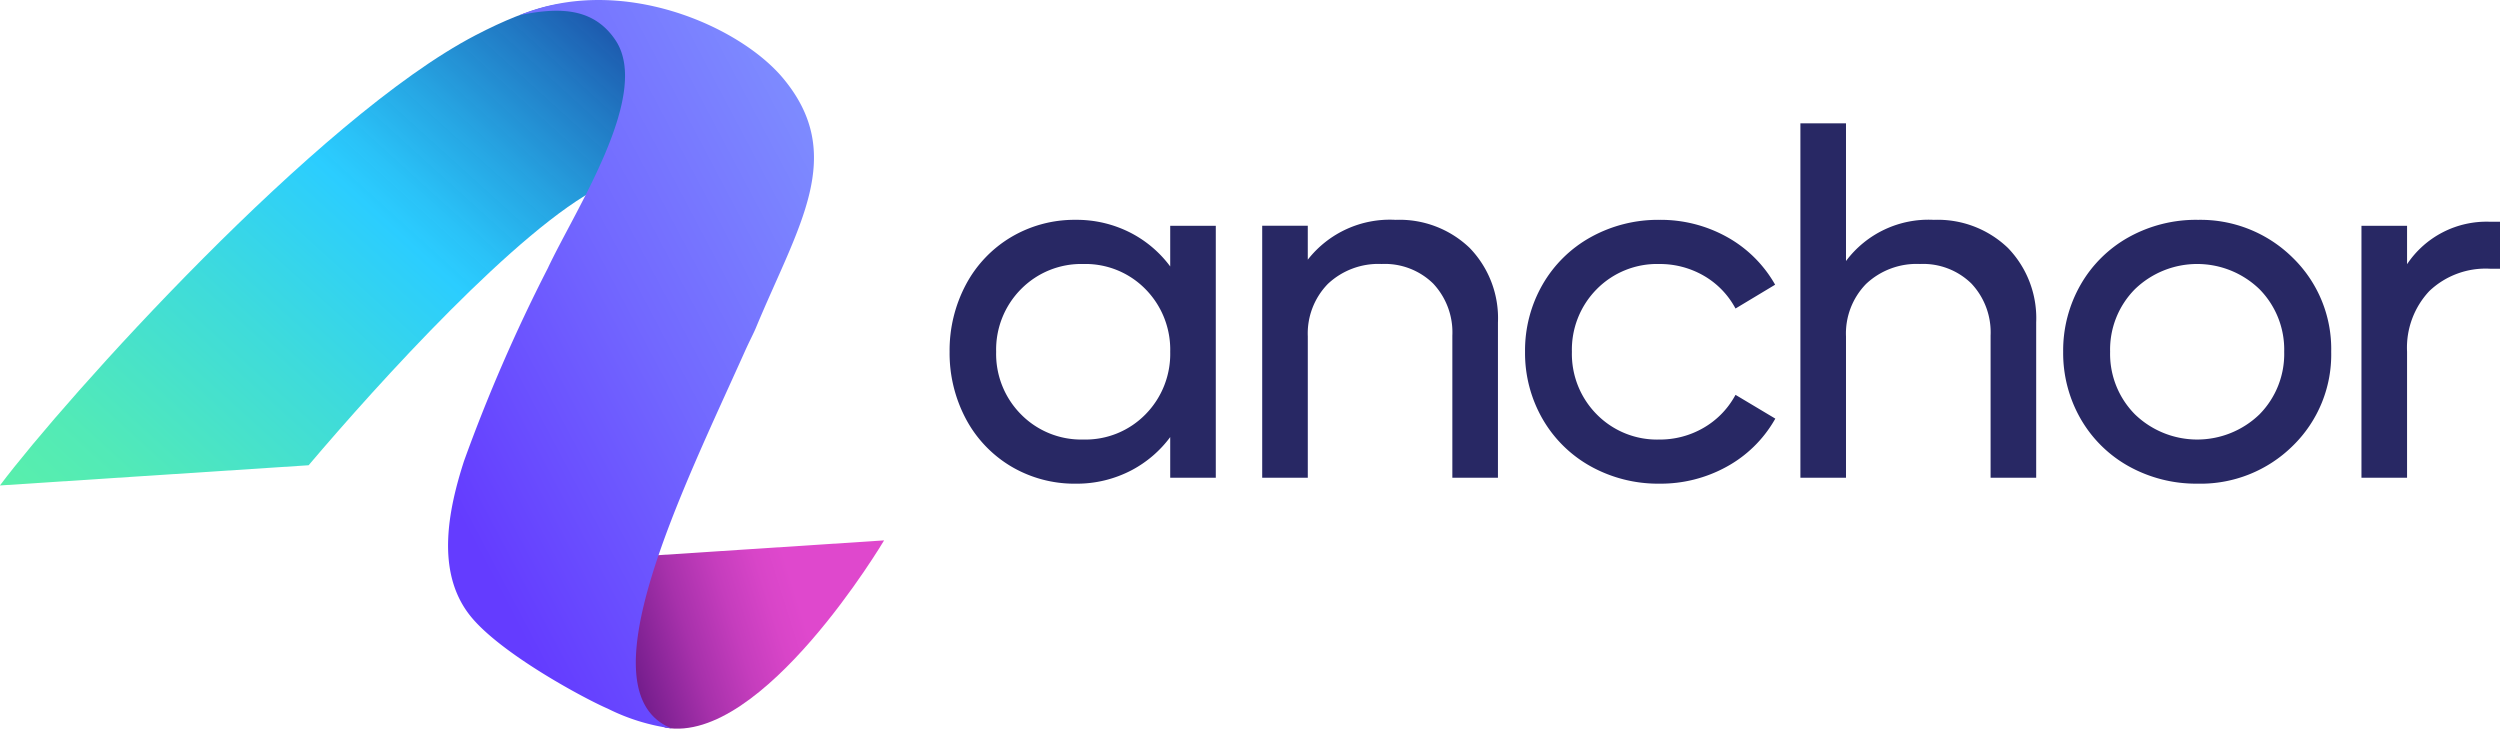 <svg xmlns="http://www.w3.org/2000/svg" xmlns:xlink="http://www.w3.org/1999/xlink" width="133.501" height="38.911" viewBox="0 0 133.501 38.911">
  <defs>
    <linearGradient id="linear-gradient" x1="-0.486" y1="0.693" x2="1.553" y2="0.206" gradientUnits="objectBoundingBox">
      <stop offset="0.18" stop-color="#4a0d73"/>
      <stop offset="0.277" stop-color="#7c2091"/>
      <stop offset="0.374" stop-color="#a731ab"/>
      <stop offset="0.461" stop-color="#c53dbd"/>
      <stop offset="0.535" stop-color="#d845c8"/>
      <stop offset="0.586" stop-color="#df48cd"/>
    </linearGradient>
    <linearGradient id="linear-gradient-2" x1="1.174" y1="0.029" x2="-0.716" y2="1.562" gradientUnits="objectBoundingBox">
      <stop offset="0.045" stop-color="#001480" stop-opacity="0.898"/>
      <stop offset="0.079" stop-color="#063194" stop-opacity="0.918"/>
      <stop offset="0.162" stop-color="#1673c1" stop-opacity="0.953"/>
      <stop offset="0.233" stop-color="#21a3e2" stop-opacity="0.976"/>
      <stop offset="0.286" stop-color="#28c1f7" stop-opacity="0.992"/>
      <stop offset="0.316" stop-color="#2bcdff"/>
      <stop offset="0.429" stop-color="#3edbdb"/>
      <stop offset="0.562" stop-color="#52eab7"/>
      <stop offset="0.634" stop-color="#5af0aa"/>
    </linearGradient>
    <linearGradient id="linear-gradient-3" x1="-0.679" y1="1.604" x2="1.269" y2="-0.273" gradientUnits="objectBoundingBox">
      <stop offset="0.423" stop-color="#643cff"/>
      <stop offset="0.609" stop-color="#7268ff"/>
      <stop offset="0.774" stop-color="#7d89ff"/>
      <stop offset="0.865" stop-color="#8296ff"/>
    </linearGradient>
    <clipPath id="clip-path">
      <rect id="Rectangle_3982" data-name="Rectangle 3982" width="82.792" height="19.243" transform="translate(0 0)" fill="none"/>
    </clipPath>
  </defs>
  <g id="anchor-logo" transform="translate(5231.189 -3309.152)">
    <g id="Group_128" data-name="Group 128" transform="translate(-5231.189 3309.152)">
      <path id="Path_202" data-name="Path 202" d="M-1065.022,4409.537c5.2.912,11.674-10,11.674-10l-12.371.81C-1067.311,4404.99-1067.679,4408.452-1065.022,4409.537Z" transform="translate(1100.559 -4370.68)" fill="url(#linear-gradient)"/>
      <path id="Path_203" data-name="Path 203" d="M-1120.156,4326.8c-1.154-1.7-.743-1.873-2.88-2.2-.679-.1-1.111-2.546-7.435.742-8.449,4.393-21.934,19.426-25.4,24.043l16.484-1.079c3.74-4.41,11.225-12.673,15.613-14.879C-1120.862,4331.405-1118.643,4329.036-1120.156,4326.8Z" transform="translate(1155.867 -4323.461)" fill="url(#linear-gradient-2)"/>
      <path id="Path_47" data-name="Path 47" d="M-1076.707,4341.959c.248-.556.472-.977.587-1.252,2.279-5.495,4.894-9.258,1.453-13.372-2.346-2.8-8.674-5.585-14.062-3.352,2.28-.482,4-.325,5.115,1.319,1.95,2.89-2.112,9.011-3.612,12.206a88.24,88.24,0,0,0-4.471,10.292c-.832,2.585-1.521,5.892.314,8.226,1.589,2.02,6.11,4.445,7.367,4.987a10.845,10.845,0,0,0,3.408,1.054C-1085.428,4360.132-1080,4349.307-1076.707,4341.959Z" transform="translate(1116.472 -4323.17)" fill="url(#linear-gradient-3)"/>
    </g>
    <g id="Group_12414" data-name="Group 12414" transform="translate(-5180.48 3315.737)">
      <g id="Group_12413" data-name="Group 12413" clip-path="url(#clip-path)">
        <path id="Path_22128" data-name="Path 22128" d="M11.781,7.644a6.126,6.126,0,0,0-2.043-1.76,6.3,6.3,0,0,0-3.01-.73,6.625,6.625,0,0,0-3.441.922A6.488,6.488,0,0,0,.869,8.616,7.476,7.476,0,0,0,0,12.2a7.474,7.474,0,0,0,.869,3.582,6.5,6.5,0,0,0,2.418,2.541,6.633,6.633,0,0,0,3.441.921,6.3,6.3,0,0,0,3.01-.729,6.126,6.126,0,0,0,2.043-1.76v2.172h2.434V5.472H11.781Zm-1.323,1.21A4.6,4.6,0,0,1,11.781,12.2a4.6,4.6,0,0,1-1.323,3.344,4.479,4.479,0,0,1-3.312,1.342,4.512,4.512,0,0,1-3.331-1.342A4.578,4.578,0,0,1,2.486,12.2,4.58,4.58,0,0,1,3.815,8.854,4.515,4.515,0,0,1,7.146,7.513a4.482,4.482,0,0,1,3.312,1.341" fill="#282864"/>
        <path id="Path_22129" data-name="Path 22129" d="M23.8,5.154a5.562,5.562,0,0,0-4.673,2.129V5.471H16.693V18.925h2.435V11.386A3.793,3.793,0,0,1,20.2,8.575a3.932,3.932,0,0,1,2.875-1.063,3.689,3.689,0,0,1,2.747,1.044,3.806,3.806,0,0,1,1.025,2.779v7.59h2.435V10.637a5.389,5.389,0,0,0-1.509-3.981,5.406,5.406,0,0,0-3.974-1.5" fill="#282864"/>
        <path id="Path_22130" data-name="Path 22130" d="M37.892,7.513a4.688,4.688,0,0,1,2.362.614A4.413,4.413,0,0,1,41.918,9.8l.051.09,2.115-1.272-.05-.086A6.664,6.664,0,0,0,41.5,6.063a7.275,7.275,0,0,0-3.6-.908,7.4,7.4,0,0,0-3.654.92,6.718,6.718,0,0,0-2.583,2.539,7.057,7.057,0,0,0-.934,3.585,7.057,7.057,0,0,0,.934,3.585,6.728,6.728,0,0,0,2.583,2.54,7.41,7.41,0,0,0,3.654.919,7.288,7.288,0,0,0,3.6-.908,6.62,6.62,0,0,0,2.544-2.48l.05-.085L41.969,14.5l-.051.089a4.45,4.45,0,0,1-1.664,1.677,4.638,4.638,0,0,1-2.362.621,4.517,4.517,0,0,1-3.331-1.341,4.584,4.584,0,0,1-1.33-3.345A4.587,4.587,0,0,1,34.56,8.854a4.521,4.521,0,0,1,3.332-1.341" fill="#282864"/>
        <path id="Path_22131" data-name="Path 22131" d="M52.542,5.154a5.5,5.5,0,0,0-4.674,2.2V0H45.433V18.925h2.435V11.386a3.793,3.793,0,0,1,1.074-2.811,3.932,3.932,0,0,1,2.875-1.063,3.686,3.686,0,0,1,2.747,1.044,3.8,3.8,0,0,1,1.025,2.779v7.59h2.435V10.637a5.392,5.392,0,0,0-1.508-3.981,5.411,5.411,0,0,0-3.974-1.5" fill="#282864"/>
        <path id="Path_22132" data-name="Path 22132" d="M66.632,5.154a7.4,7.4,0,0,0-3.654.92A6.729,6.729,0,0,0,60.4,8.613a7.063,7.063,0,0,0-.935,3.585,7.058,7.058,0,0,0,.935,3.585,6.732,6.732,0,0,0,2.582,2.54,7.413,7.413,0,0,0,3.654.92,7,7,0,0,0,5.092-2.022A6.8,6.8,0,0,0,73.778,12.2a6.794,6.794,0,0,0-2.054-5.022,7,7,0,0,0-5.092-2.022m3.313,10.389a4.785,4.785,0,0,1-6.644,0A4.583,4.583,0,0,1,61.972,12.2,4.581,4.581,0,0,1,63.3,8.854a4.783,4.783,0,0,1,6.644,0A4.59,4.59,0,0,1,71.268,12.2a4.591,4.591,0,0,1-1.323,3.345" fill="#282864"/>
        <path id="Path_22133" data-name="Path 22133" d="M82.248,5.256a5.1,5.1,0,0,0-4.419,2.268V5.472H75.394V18.926h2.435V12.2a4.417,4.417,0,0,1,1.183-3.236,4.36,4.36,0,0,1,3.236-1.2h.544V5.256Z" fill="#282864"/>
      </g>
    </g>
  </g>
</svg>
